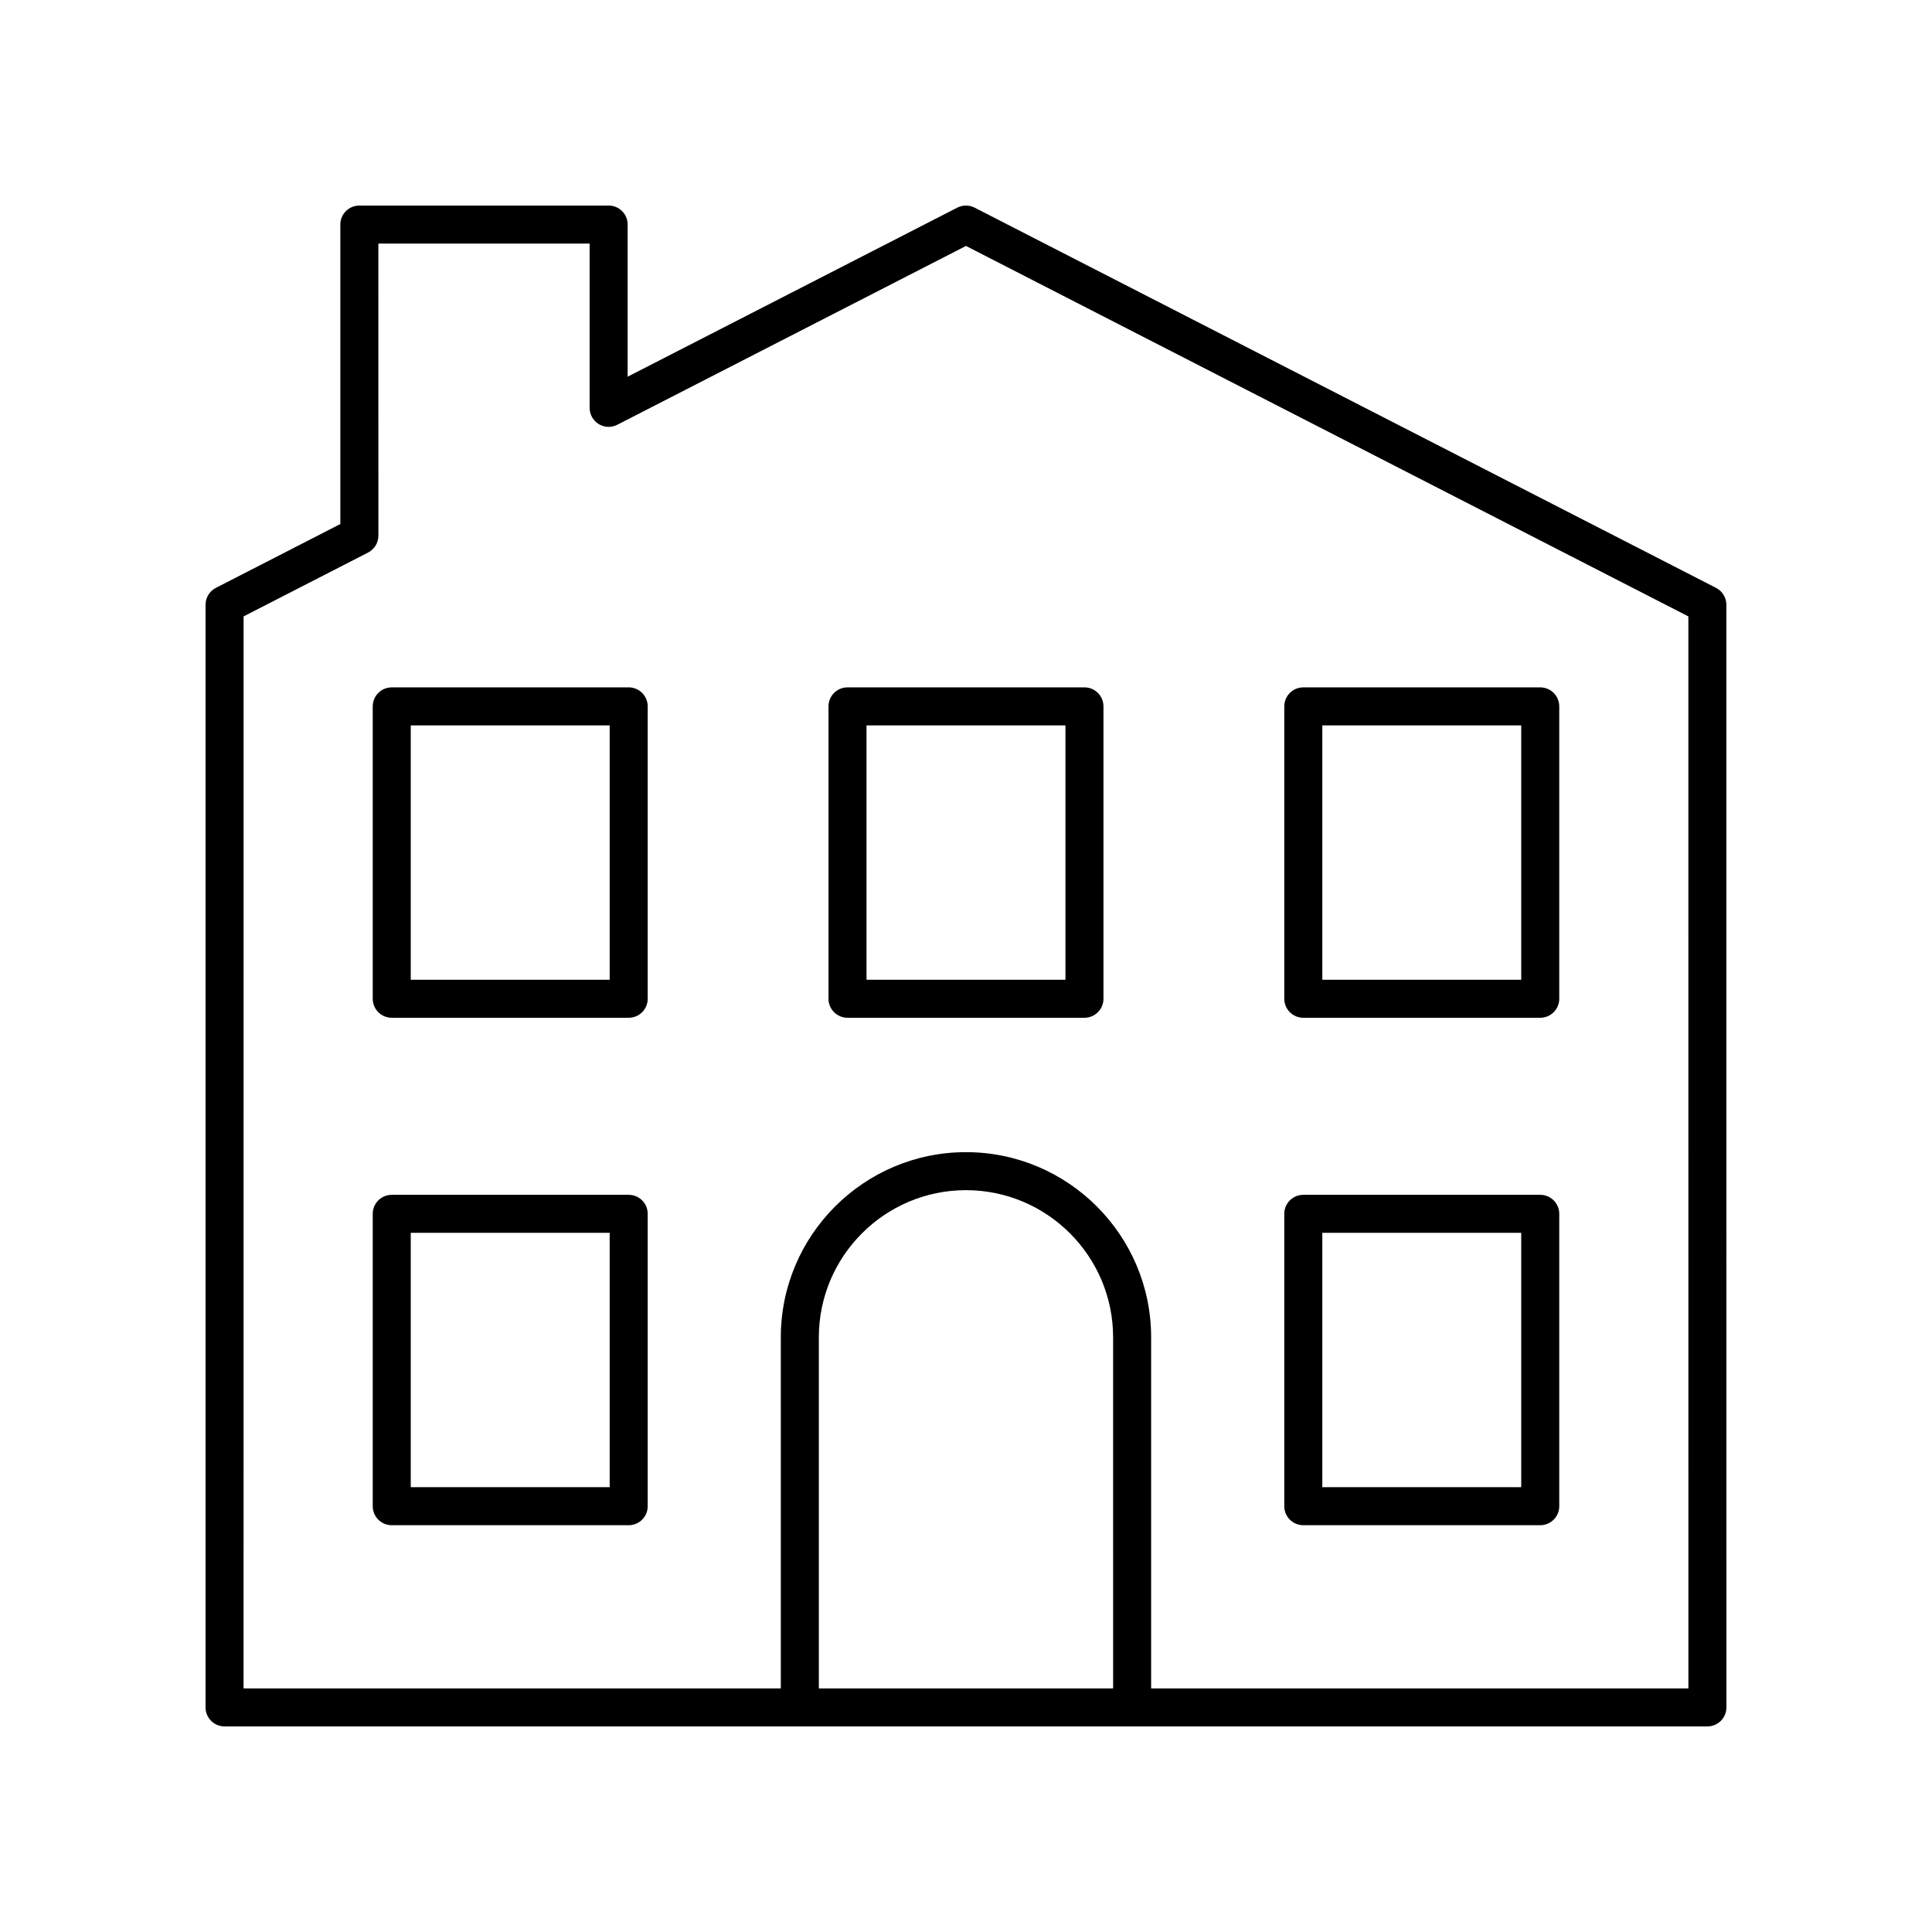 <?xml version="1.0" encoding="UTF-8"?>
<!-- Uploaded to: ICON Repo, www.svgrepo.com, Generator: ICON Repo Mixer Tools -->
<svg fill="#000000" width="800px" height="800px" version="1.1" viewBox="144 144 512 512" xmlns="http://www.w3.org/2000/svg">
 <g>
  <path d="m598.77 299.79-196.48-100.76c-1.445-0.738-3.152-0.738-4.602 0l-87.359 44.801 0.004-40.32c0-2.785-2.254-5.039-5.039-5.039l-66.062 0.004c-2.781 0-5.039 2.254-5.039 5.039v79.359l-32.98 16.914c-1.68 0.859-2.738 2.594-2.738 4.481l-0.004 292.21c0 1.34 0.531 2.617 1.477 3.562 0.941 0.945 2.223 1.477 3.559 1.477h392.97c1.336 0 2.617-0.531 3.562-1.477s1.477-2.223 1.477-3.562l-0.012-292.21c0-1.891-1.059-3.621-2.738-4.481zm-159.78 291.66h-77.988v-93.047c0-21.5 17.492-38.996 38.992-38.996s38.992 17.496 38.992 38.996zm10.074 0v-93.047c0-27.059-22.012-49.07-49.07-49.07s-49.07 22.012-49.07 49.07l0.004 93.047h-142.38l0.012-284.1 32.98-16.914c1.68-0.859 2.738-2.594 2.738-4.481l-0.004-77.402h55.984v43.527c0 1.758 0.914 3.387 2.41 4.301 1.5 0.922 3.367 0.992 4.926 0.184l92.402-47.387 191.44 98.176 0.008 284.09z"/>
  <path d="m310.61 326.16h-62.793c-2.781 0-5.039 2.254-5.039 5.039v77.48c0 2.785 2.254 5.039 5.039 5.039h62.793c2.781 0 5.039-2.254 5.039-5.039v-77.48c0-2.785-2.258-5.039-5.039-5.039zm-5.039 77.48h-52.715v-67.406h52.715z"/>
  <path d="m310.61 460.64h-62.793c-2.781 0-5.039 2.254-5.039 5.039v77.48c0 2.785 2.254 5.039 5.039 5.039h62.793c2.781 0 5.039-2.254 5.039-5.039v-77.484c0-2.785-2.258-5.035-5.039-5.035zm-5.039 77.477h-52.715v-67.402h52.715z"/>
  <path d="m431.39 326.16h-62.793c-2.781 0-5.039 2.254-5.039 5.039v77.48c0 2.785 2.254 5.039 5.039 5.039h62.793c2.781 0 5.039-2.254 5.039-5.039v-77.48c0-2.785-2.254-5.039-5.039-5.039zm-5.035 77.48h-52.719v-67.406h52.719z"/>
  <path d="m552.18 326.16h-62.793c-2.781 0-5.039 2.254-5.039 5.039v77.48c0 2.785 2.254 5.039 5.039 5.039h62.793c2.781 0 5.039-2.254 5.039-5.039v-77.48c0-2.785-2.258-5.039-5.039-5.039zm-5.039 77.48h-52.715v-67.406h52.715z"/>
  <path d="m552.18 460.64h-62.793c-2.781 0-5.039 2.254-5.039 5.039v77.48c0 2.785 2.254 5.039 5.039 5.039h62.793c2.781 0 5.039-2.254 5.039-5.039v-77.484c0-2.785-2.258-5.035-5.039-5.035zm-5.039 77.477h-52.715v-67.402h52.715z"/>
 </g>
</svg>